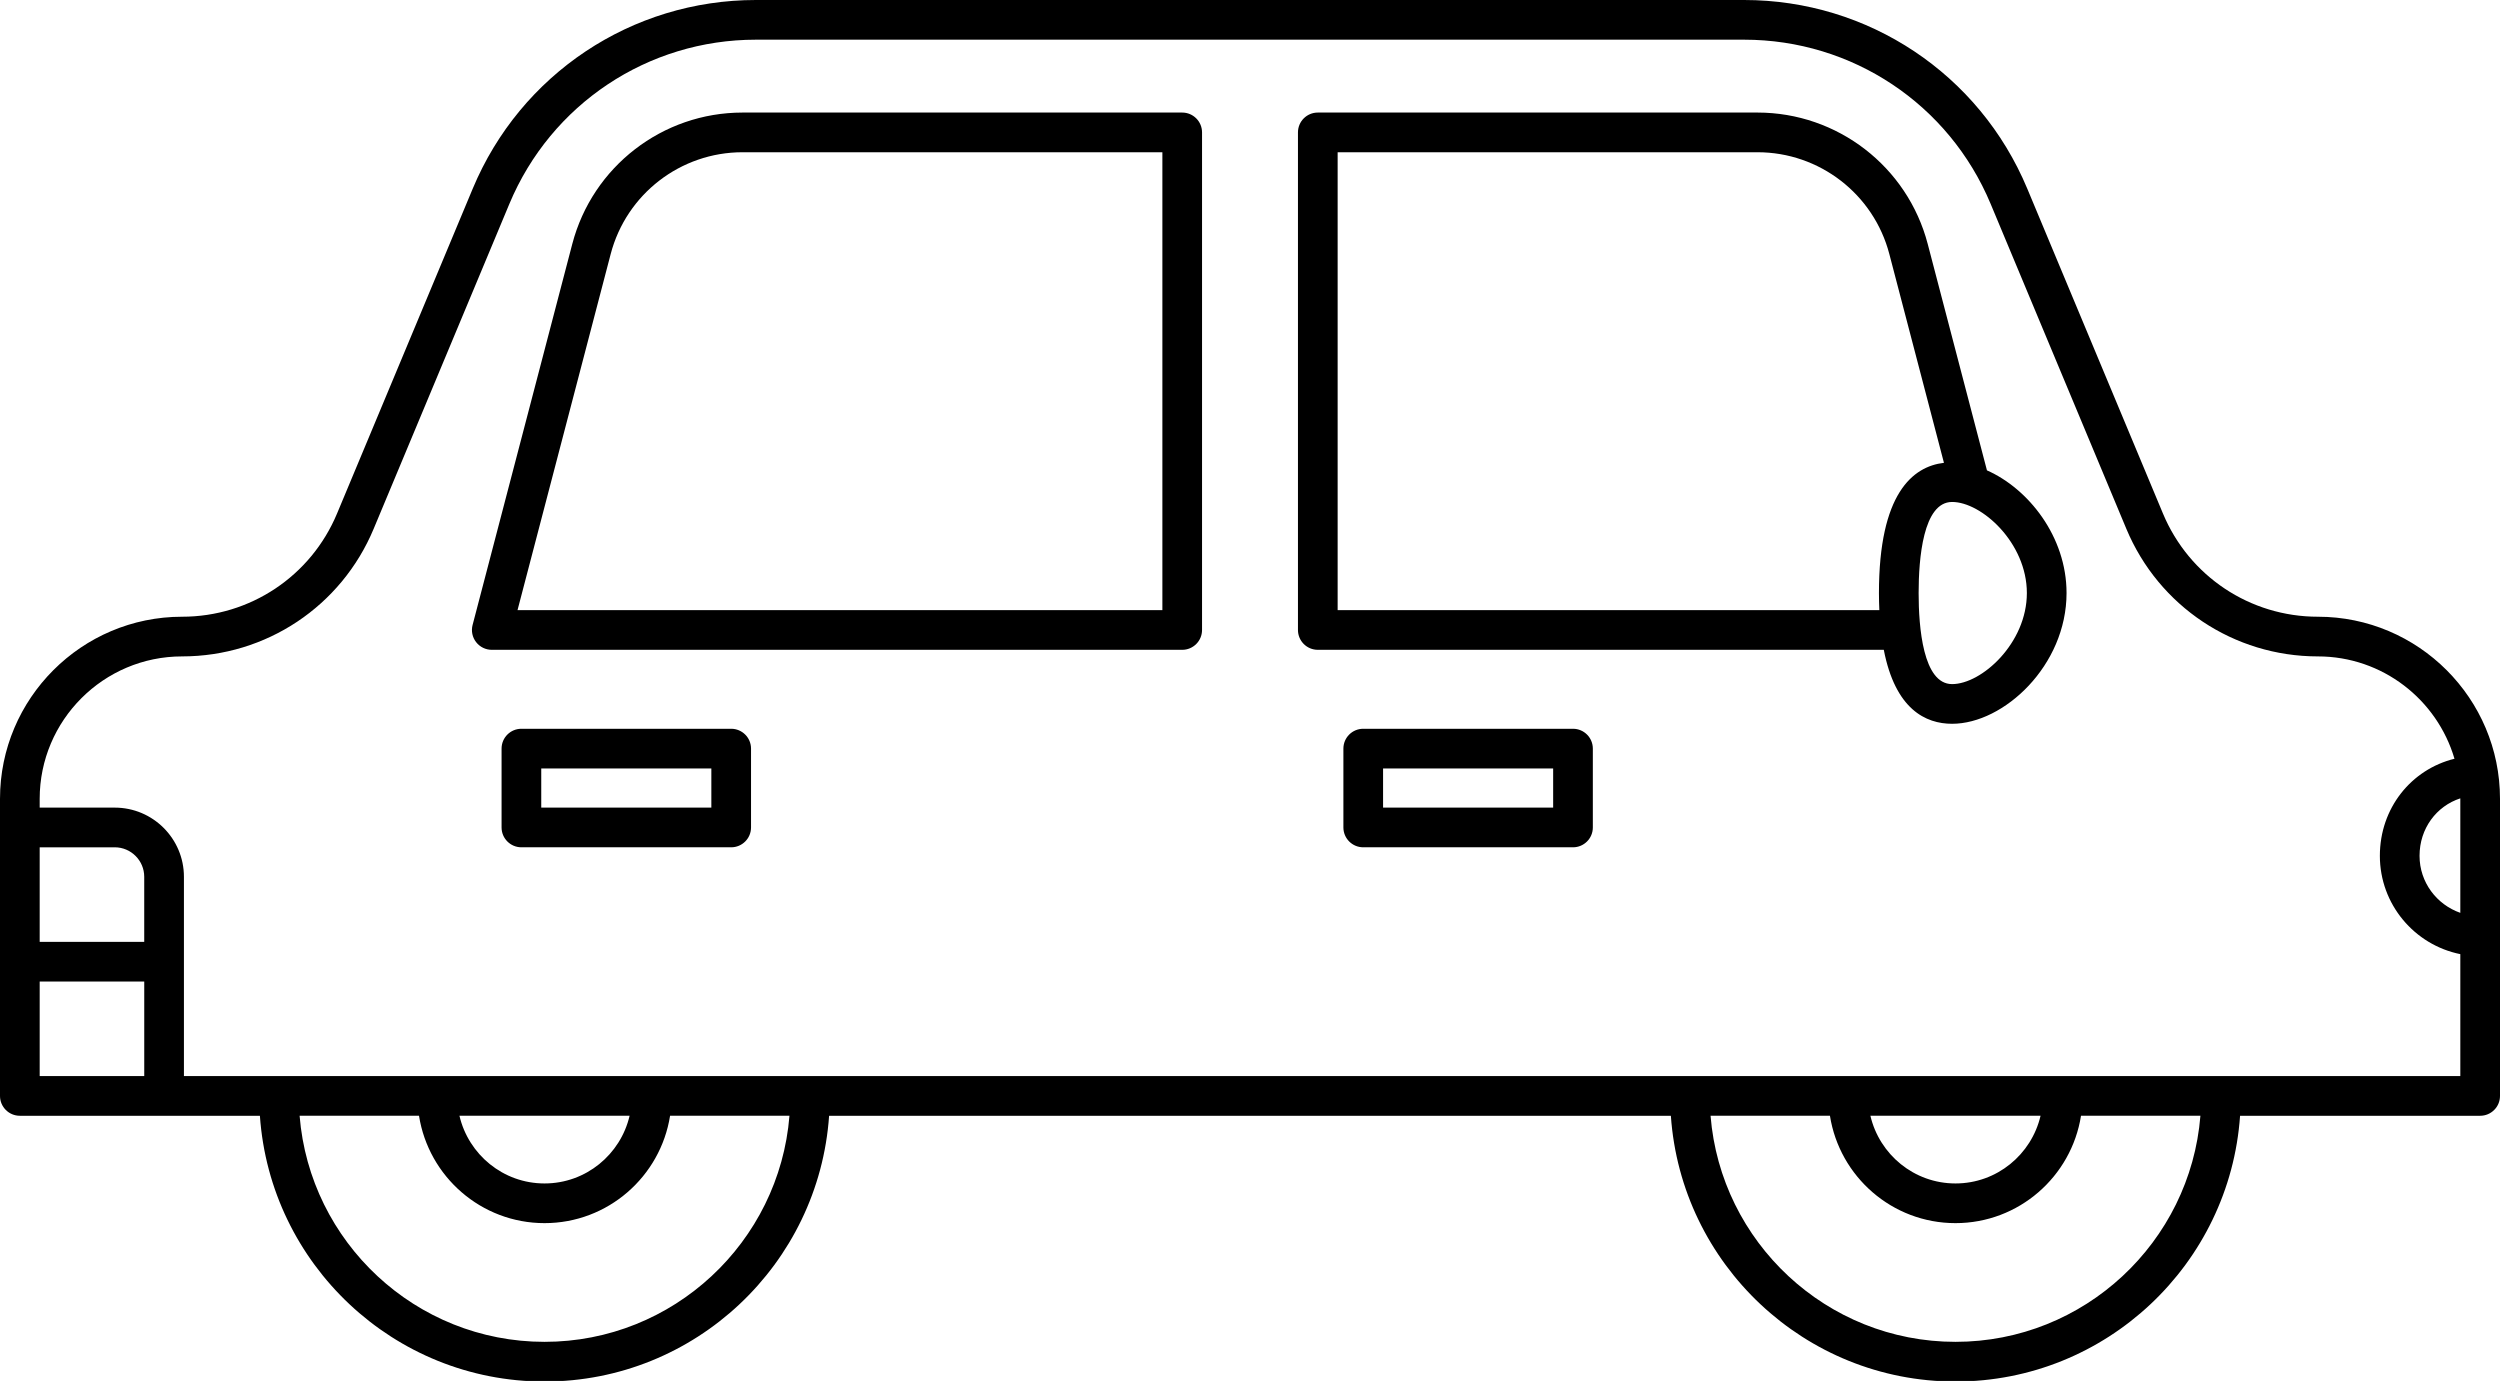 <?xml version="1.0" encoding="UTF-8"?><svg xmlns="http://www.w3.org/2000/svg" xmlns:xlink="http://www.w3.org/1999/xlink" height="69.6" preserveAspectRatio="xMidYMid meet" version="1.0" viewBox="0.0 0.0 126.0 69.6" width="126.0" zoomAndPan="magnify"><g id="change1_1"><path d="M59.583,5.673H37.422c-4.031,0-7.559,2.724-8.579,6.623l-5.024,19.202c-0.079,0.3-0.014,0.619,0.176,0.864 s0.481,0.389,0.792,0.389h34.796c0.552,0,1-0.447,1-1V6.673C60.583,6.12,60.135,5.673,59.583,5.673z M58.583,30.751h-32.5 l4.696-17.949c0.79-3.02,3.522-5.129,6.644-5.129h21.161V30.751z" fill="inherit"/><path d="M36.852,36.73H26.279c-0.552,0-1,0.447-1,1v3.974c0,0.553,0.448,1,1,1h10.573c0.552,0,1-0.447,1-1V37.73 C37.852,37.178,37.404,36.73,36.852,36.73z M35.852,40.704h-8.573V38.73h8.573V40.704z" fill="inherit"/><path d="M116.823,31.083c-3.425,0-6.49-2.041-7.81-5.201l-6.84-16.377C99.762,3.731,94.16,0,87.902,0H38.098 C31.84,0,26.238,3.731,23.827,9.505l-6.84,16.377c-1.319,3.16-4.385,5.201-7.81,5.201C4.117,31.083,0,35.2,0,40.261v14.974 c0,0.553,0.448,1,1,1h12.099c0.517,7.471,6.744,13.395,14.344,13.395c7.599,0,13.827-5.924,14.344-13.395h42.425 c0.517,7.471,6.744,13.395,14.344,13.395c7.6,0,13.827-5.924,14.344-13.395H125c0.552,0,1-0.447,1-1V40.261 C126,35.2,121.883,31.083,116.823,31.083z M124,40.261v5.747c-1.192-0.417-2.055-1.541-2.055-2.874c0-1.38,0.853-2.506,2.054-2.897 C123.999,40.245,124,40.253,124,40.261z M7.27,47.469H2v-4.765h3.783c0.819,0,1.486,0.667,1.486,1.486V47.469z M2,49.469h5.27 v4.766H2V49.469z M27.444,67.629c-6.497,0-11.832-5.028-12.344-11.395h6.018c0.483,3.062,3.131,5.412,6.327,5.412 s5.844-2.351,6.327-5.412h6.017C39.276,62.601,33.941,67.629,27.444,67.629z M23.156,56.234h8.576 c-0.456,1.951-2.2,3.412-4.288,3.412S23.612,58.185,23.156,56.234z M98.556,67.629c-6.497,0-11.832-5.028-12.344-11.395h6.017 c0.483,3.062,3.131,5.412,6.327,5.412s5.844-2.351,6.327-5.412h6.018C110.388,62.601,105.053,67.629,98.556,67.629z M94.268,56.234 h8.576c-0.456,1.951-2.2,3.412-4.288,3.412S94.724,58.185,94.268,56.234z M62.881,54.234H9.27V44.19 c0-1.923-1.564-3.486-3.486-3.486H2v-0.443c0-3.958,3.22-7.178,7.177-7.178c4.234,0,8.024-2.524,9.655-6.43l6.84-16.377 C27.772,5.248,32.649,2,38.098,2h49.805c5.449,0,10.326,3.248,12.425,8.276l6.84,16.377c1.631,3.905,5.421,6.43,9.655,6.43 c3.256,0,6.008,2.181,6.883,5.158c-2.181,0.538-3.761,2.487-3.761,4.893c0,2.446,1.745,4.489,4.055,4.955v6.146H62.881z" fill="inherit"/><path d="M79.279,36.73H68.707c-0.552,0-1,0.447-1,1v3.974c0,0.553,0.448,1,1,1h10.572c0.552,0,1-0.447,1-1V37.73 C80.279,37.178,79.832,36.73,79.279,36.73z M78.279,40.704h-8.572V38.73h8.572V40.704z" fill="inherit"/><path d="M100.142,23.706l-2.985-11.41c-1.02-3.899-4.548-6.623-8.579-6.623H66.417c-0.552,0-1,0.447-1,1v25.078 c0,0.553,0.448,1,1,1h28.526c0.581,3.001,2.111,3.728,3.442,3.728c2.613,0,5.769-2.939,5.769-6.59 C104.154,27.039,102.229,24.629,100.142,23.706z M67.417,30.751V7.673h21.161c3.122,0,5.854,2.109,6.644,5.129l2.753,10.524 c-1.58,0.187-3.276,1.553-3.276,6.563c0,0.302,0.008,0.586,0.02,0.862H67.417z M98.385,34.479c-1.467,0-1.686-2.876-1.686-4.59 s0.219-4.59,1.686-4.59c1.488,0,3.769,2.057,3.769,4.59S99.874,34.479,98.385,34.479z" fill="inherit"/></g></svg>